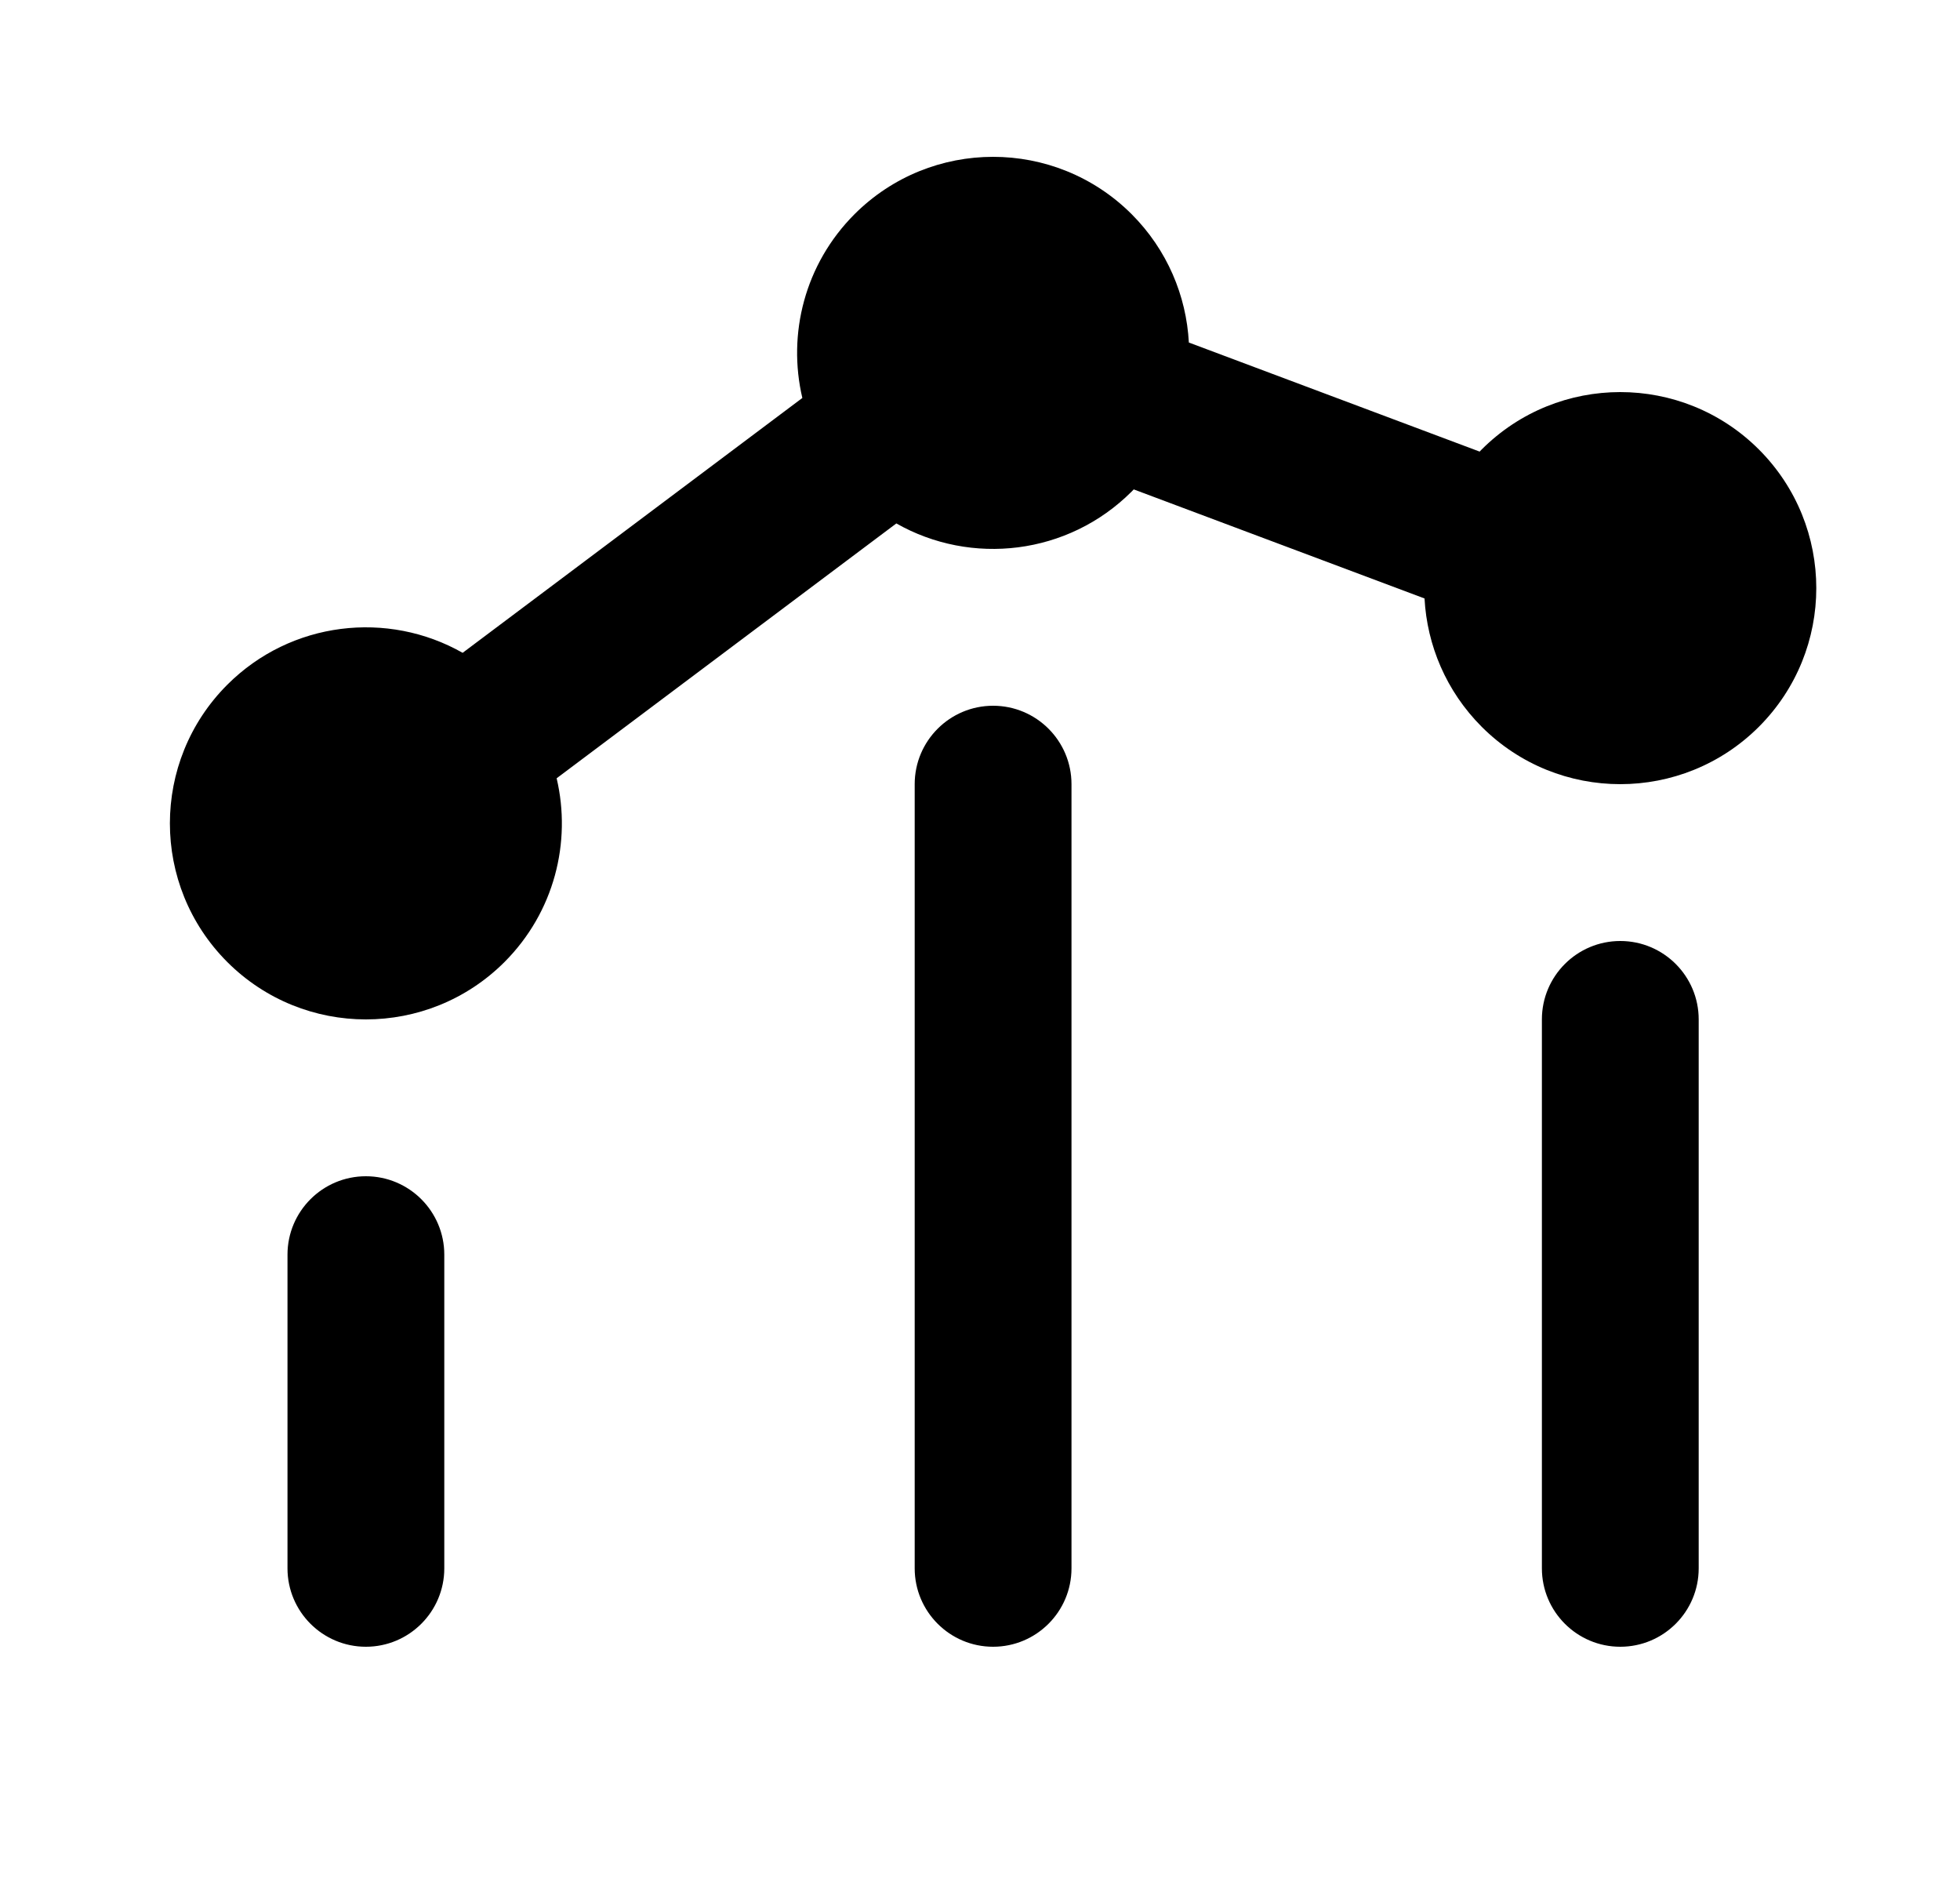 <svg width="25" height="24" viewBox="0 0 25 24" fill="none" xmlns="http://www.w3.org/2000/svg">
<path fill-rule="evenodd" clip-rule="evenodd" d="M10.899 2.732C11.876 1.756 13.458 1.756 14.435 2.732C14.889 3.187 15.132 3.773 15.164 4.368L18.873 5.759L18.899 5.732C19.875 4.756 21.458 4.756 22.435 5.732C23.411 6.709 23.411 8.291 22.435 9.268C21.458 10.244 19.875 10.244 18.899 9.268C18.445 8.813 18.202 8.227 18.17 7.632L14.461 6.241C14.453 6.25 14.444 6.259 14.435 6.268C13.621 7.081 12.387 7.217 11.433 6.675L7.1 9.925C7.292 10.74 7.07 11.632 6.435 12.268C5.458 13.244 3.876 13.244 2.899 12.268C1.923 11.291 1.923 9.709 2.899 8.732C3.713 7.919 4.947 7.783 5.901 8.325L10.234 5.075C10.042 4.26 10.264 3.368 10.899 2.732Z" fill="black"/>
<path d="M20.667 12C21.219 12 21.667 12.448 21.667 13V20C21.667 20.552 21.219 21 20.667 21C20.115 21 19.667 20.552 19.667 20V13C19.667 12.448 20.115 12 20.667 12Z" fill="black"/>
<path d="M13.667 10C13.667 9.448 13.219 9 12.667 9C12.115 9 11.667 9.448 11.667 10L11.667 20C11.667 20.552 12.115 21 12.667 21C13.219 21 13.667 20.552 13.667 20L13.667 10Z" fill="black"/>
<path d="M4.667 15C5.219 15 5.667 15.448 5.667 16L5.667 20C5.667 20.552 5.219 21 4.667 21C4.115 21 3.667 20.552 3.667 20L3.667 16C3.667 15.448 4.115 15 4.667 15Z" fill="black"/>
</svg>
